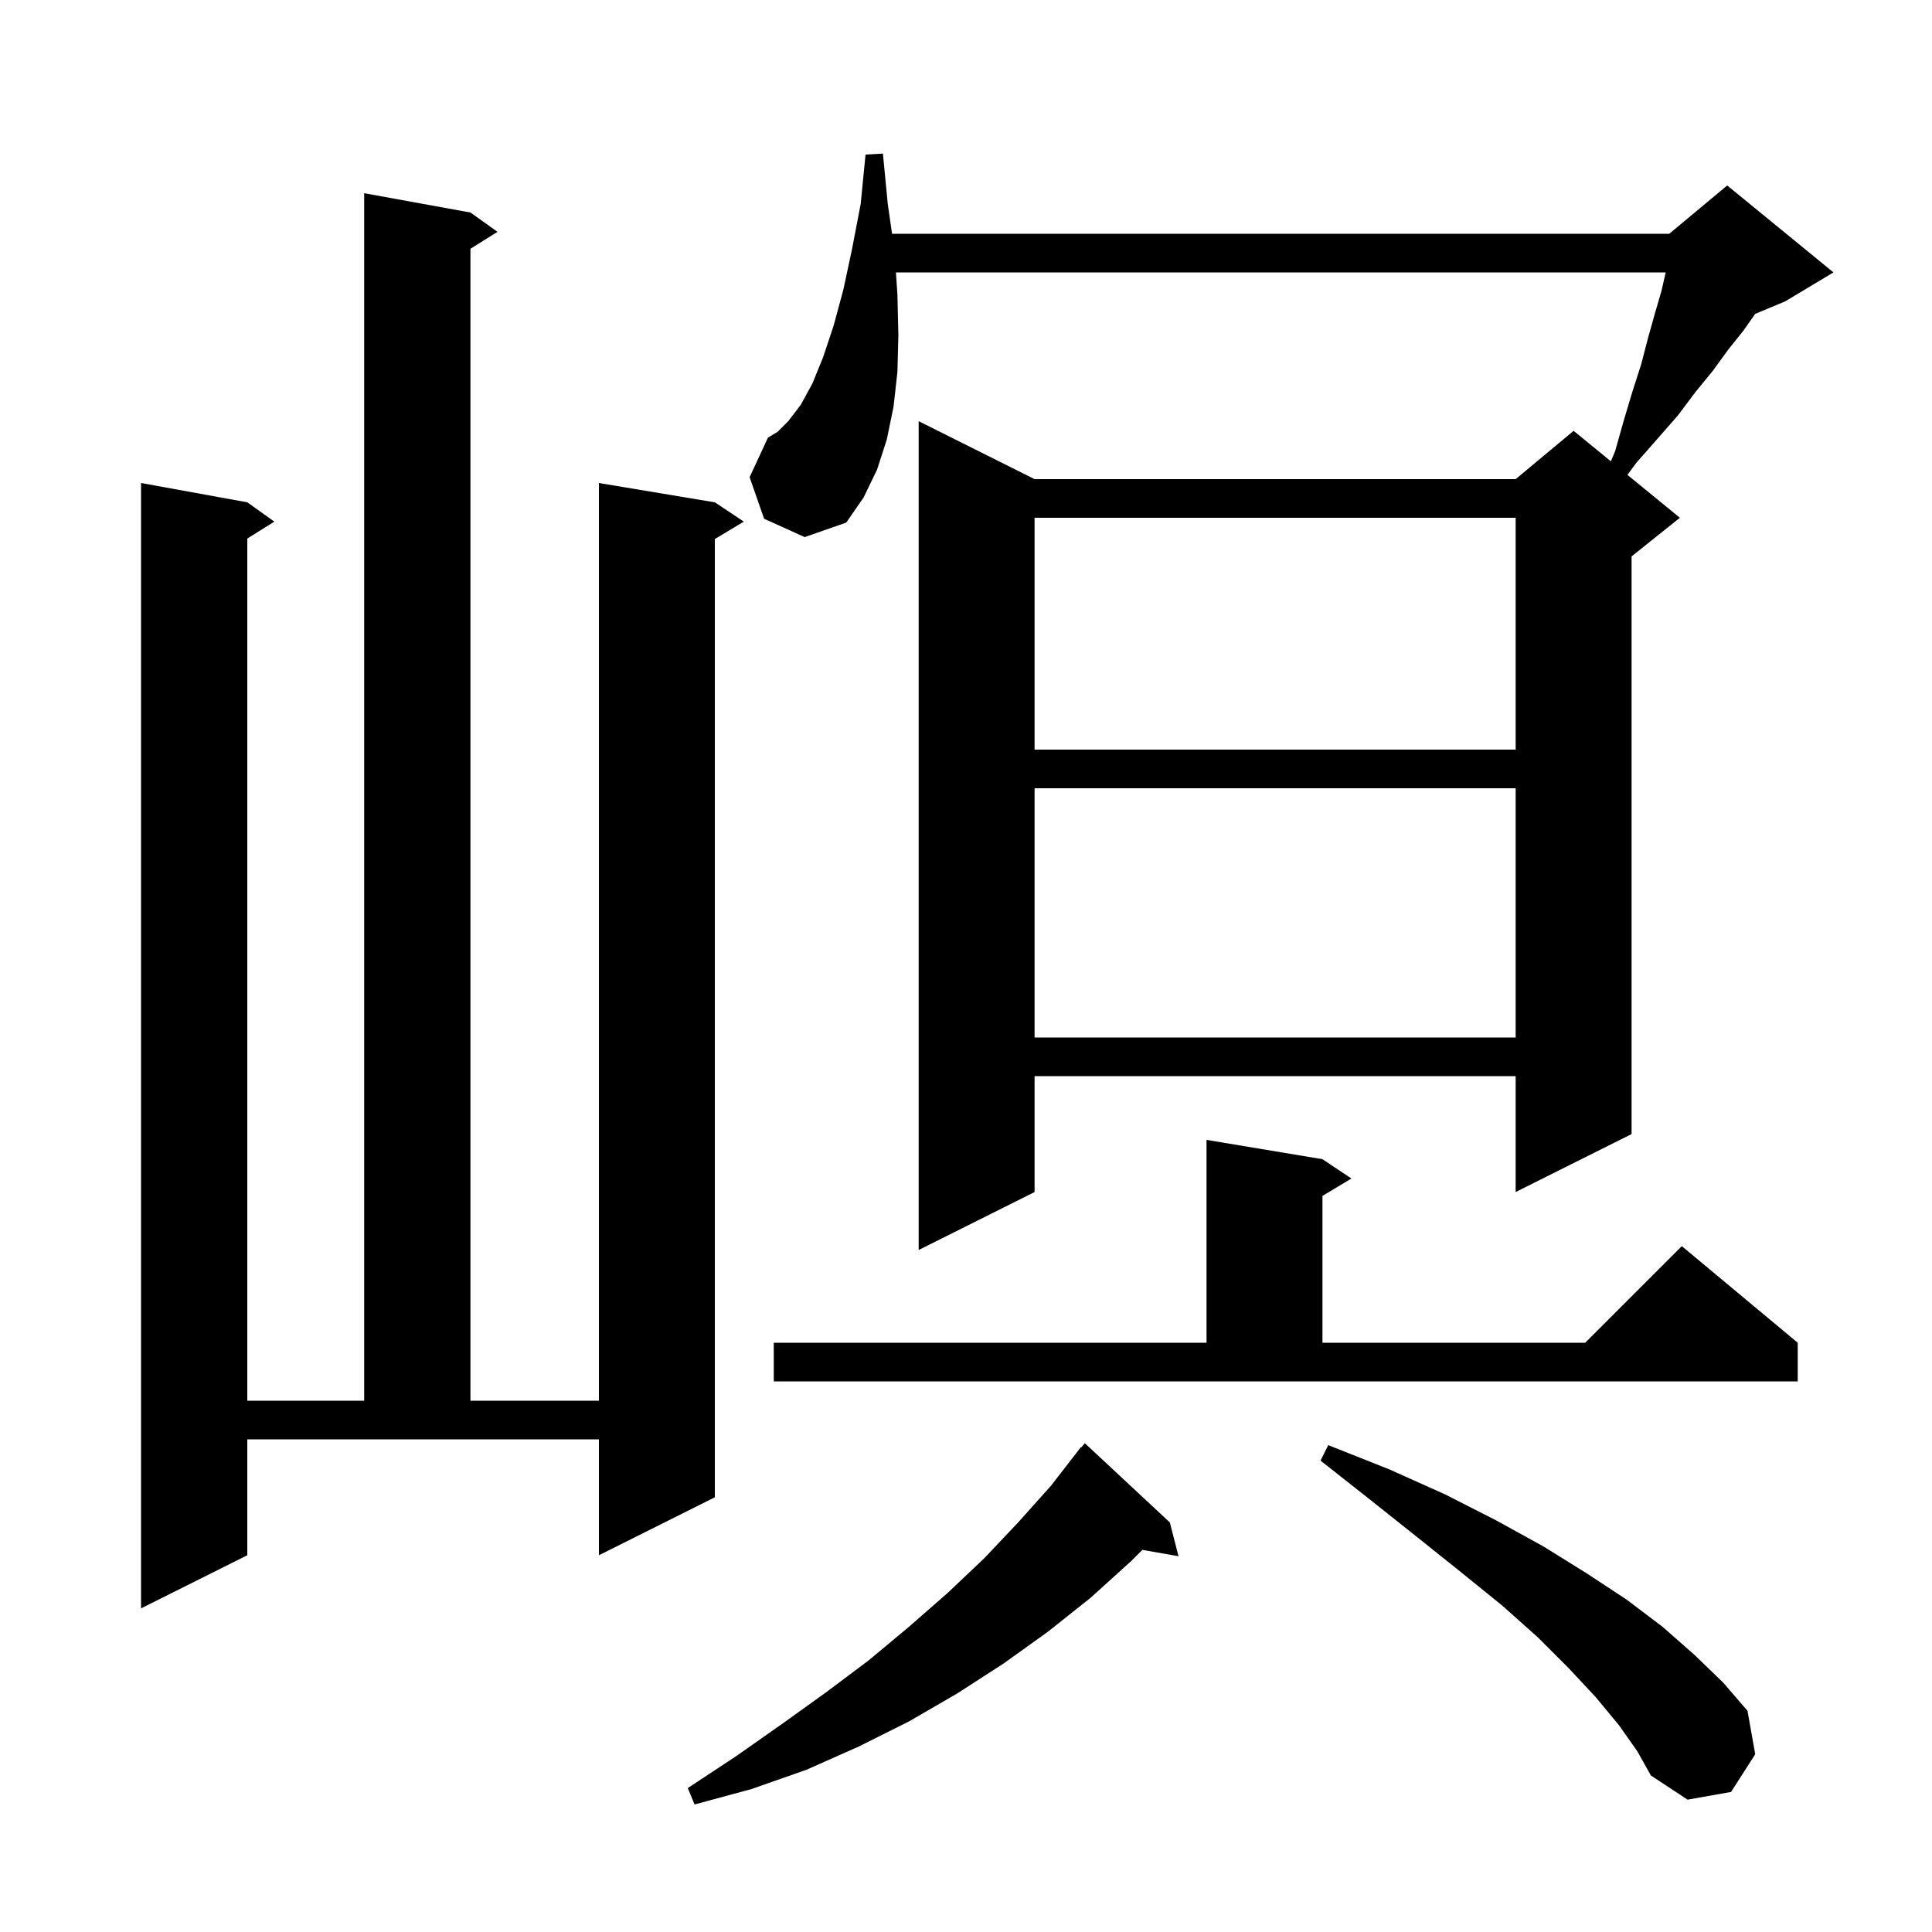 <svg xmlns="http://www.w3.org/2000/svg" xmlns:xlink="http://www.w3.org/1999/xlink" version="1.1" baseProfile="full" viewBox="0 0 200 200" width="200" height="200">
<g fill="black">
<path d="M 121.1 157.6 L 122.0 161.1 L 118.257 160.443 L 117.1 161.6 L 112.9 165.4 L 108.5 168.9 L 103.9 172.2 L 99.1 175.3 L 94.1 178.2 L 88.9 180.8 L 83.5 183.2 L 77.8 185.2 L 71.9 186.8 L 71.2 185.1 L 76.2 181.8 L 80.9 178.5 L 85.5 175.2 L 89.9 171.9 L 94.1 168.4 L 98.1 164.9 L 101.9 161.3 L 105.4 157.6 L 108.8 153.8 L 111.9 149.8 L 111.939 149.833 L 112.3 149.4 Z M 167.6 178.6 L 165.2 175.7 L 162.4 172.7 L 159.2 169.5 L 155.5 166.2 L 151.3 162.8 L 146.8 159.2 L 141.9 155.3 L 136.7 151.2 L 137.5 149.6 L 143.8 152.1 L 149.6 154.7 L 154.9 157.4 L 159.8 160.1 L 164.3 162.9 L 168.4 165.6 L 172.1 168.4 L 175.4 171.3 L 178.4 174.2 L 180.9 177.1 L 181.7 181.6 L 179.2 185.5 L 174.7 186.3 L 170.9 183.8 L 169.5 181.3 Z M 25.6 161.0 L 14.6 166.5 L 14.6 50.0 L 25.6 52.0 L 28.4 54.0 L 25.6 55.75 L 25.6 145.0 L 37.7 145.0 L 37.7 20.0 L 48.7 22.0 L 51.5 24.0 L 48.7 25.75 L 48.7 145.0 L 62.0 145.0 L 62.0 50.0 L 74.0 52.0 L 77.0 54.0 L 74.0 55.8 L 74.0 155.0 L 62.0 161.0 L 62.0 149.0 L 25.6 149.0 Z M 80.1 139.0 L 124.9 139.0 L 124.9 118.0 L 136.9 120.0 L 139.9 122.0 L 136.9 123.8 L 136.9 139.0 L 164.1 139.0 L 174.1 129.0 L 186.1 139.0 L 186.1 143.0 L 80.1 143.0 Z M 79.1 53.7 L 77.6 49.4 L 79.5 45.3 L 80.5 44.7 L 81.6 43.6 L 82.9 41.9 L 84.1 39.7 L 85.2 37.0 L 86.3 33.7 L 87.3 30.0 L 88.2 25.8 L 89.1 21.1 L 89.6 16.0 L 91.4 15.9 L 91.9 21.1 L 92.343 24.2 L 172.8 24.2 L 178.8 19.2 L 189.8 28.2 L 184.8 31.2 L 181.694 32.494 L 180.5 34.2 L 178.9 36.2 L 177.3 38.4 L 175.5 40.6 L 173.7 43.0 L 171.6 45.4 L 169.4 47.9 L 168.469 49.157 L 173.9 53.6 L 168.9 57.6 L 168.9 117.4 L 156.9 123.4 L 156.9 111.4 L 107.1 111.4 L 107.1 123.4 L 95.1 129.4 L 95.1 43.6 L 107.1 49.6 L 156.9 49.6 L 162.9 44.6 L 166.757 47.756 L 167.2 46.7 L 168.1 43.5 L 169.0 40.5 L 169.9 37.7 L 170.6 35.0 L 171.3 32.5 L 172.0 30.1 L 172.432 28.2 L 92.747 28.2 L 92.9 30.5 L 93.0 34.7 L 92.9 38.5 L 92.5 42.1 L 91.8 45.5 L 90.8 48.6 L 89.4 51.5 L 87.6 54.1 L 83.3 55.6 Z M 107.1 81.6 L 107.1 107.4 L 156.9 107.4 L 156.9 81.6 Z M 107.1 53.6 L 107.1 77.6 L 156.9 77.6 L 156.9 53.6 Z " />
</g>
</svg>
